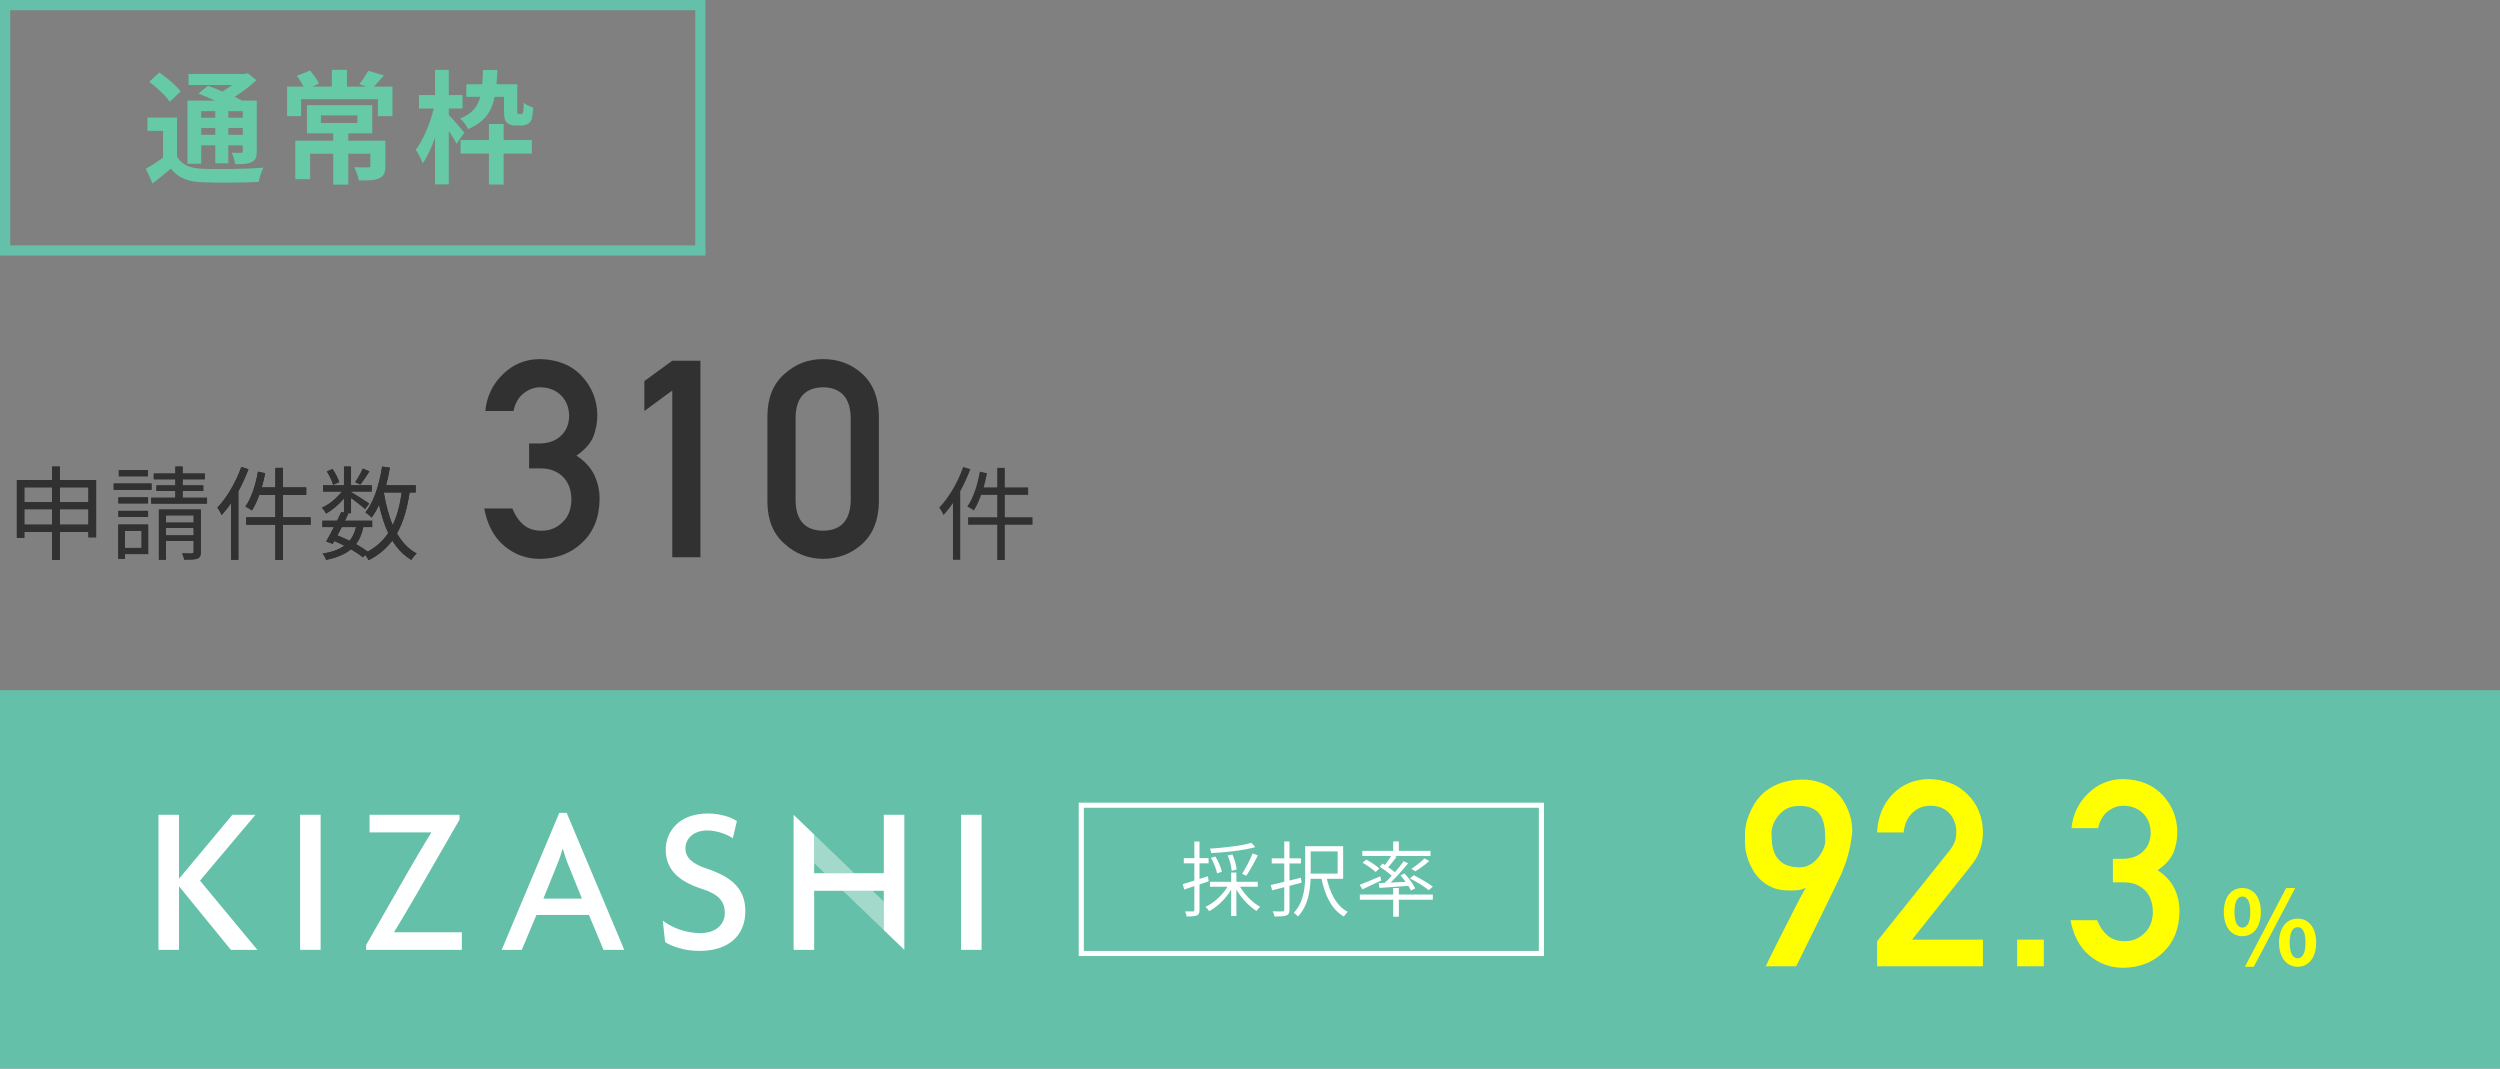 <?xml version="1.0" encoding="UTF-8"?> <svg xmlns="http://www.w3.org/2000/svg" width="489" height="209" viewBox="0 0 489 209" fill="none"><rect x="0" y="0" width="489" height="209" fill="#808080" stroke="none"/><path d="M11.7 102.62H17.3V99.6H11.7V102.62ZM4.76 102.62H10.18V99.6H4.76V102.62ZM10.18 95.32H4.76V98.22H10.18V95.32ZM17.3 95.32H11.7V98.22H17.3V95.32ZM11.7 93.9H18.8V105.1H17.3V104.06H11.7V109.5H10.18V104.06H4.76V105.2H3.3V93.9H10.18V91.26H11.7V93.9Z" fill="#313131"></path><path d="M28.92 91.96V93.16H23.24V91.96H28.92ZM29.64 94.58V95.8H22.24V94.58H29.64ZM28.96 97.28V98.46H23.16V97.28H28.96ZM23.16 101.12V99.92H28.96V101.12H23.16ZM27.7 103.82H24.44V107.18H27.7V103.82ZM28.98 102.6V108.38H24.44V109.3H23.14V102.6H28.98ZM32.46 104.72H37.88V103.28H32.46V104.72ZM37.88 100.8H32.46V102.22H37.88V100.8ZM39.28 99.66V107.96C39.28 108.68 39.14 109.04 38.62 109.26C38.1 109.46 37.26 109.46 36.02 109.46C35.98 109.1 35.8 108.58 35.6 108.24C36.5 108.28 37.32 108.26 37.58 108.26C37.82 108.24 37.88 108.18 37.88 107.94V105.78H32.46V109.48H31.08V99.66H39.28ZM35.72 97.36H40.5V98.5H29.58V97.36H34.3V96.04H30.6V94.94H34.3V93.74H30.08V92.62H34.3V91.26H35.72V92.62H40.06V93.74H35.72V94.94H39.76V96.04H35.72V97.36Z" fill="#313131"></path><path d="M47.2 91.34L48.6 91.78C48.04 93.24 47.38 94.72 46.62 96.1V109.5H45.2V98.4C44.62 99.26 43.98 100.04 43.36 100.74C43.22 100.38 42.78 99.62 42.52 99.28C44.38 97.34 46.14 94.36 47.2 91.34ZM60.76 101.18V102.64H55.34V109.54H53.86V102.64H48.16V101.18H53.86V96.8H50.72C50.3 97.96 49.82 99 49.28 99.84C49 99.62 48.38 99.26 48 99.08C49.18 97.44 50 94.84 50.46 92.26L51.86 92.56C51.68 93.5 51.46 94.44 51.2 95.34H53.86V91.52H55.34V95.34H59.9V96.8H55.34V101.18H60.76Z" fill="#313131"></path><path d="M70.96 91.66L72.26 92.2C71.68 93.12 71 94.12 70.48 94.78L69.48 94.3C69.96 93.6 70.64 92.44 70.96 91.66ZM66.34 94.3L65.16 94.82C64.98 94.12 64.46 93.02 63.92 92.2L65.04 91.74C65.6 92.54 66.14 93.6 66.34 94.3ZM75.1 96.32L75.08 96.38C75.46 98.68 76.02 100.84 76.82 102.7C77.68 100.92 78.22 98.8 78.58 96.32H75.1ZM69.64 103.1H66.84C66.56 103.66 66.26 104.2 66 104.72C66.8 105.04 67.6 105.4 68.38 105.78C68.98 105.06 69.38 104.18 69.64 103.1ZM81.32 96.32H80.12C79.62 99.56 78.86 102.2 77.64 104.34C78.64 106.06 79.9 107.42 81.5 108.26C81.16 108.54 80.68 109.12 80.48 109.52C78.94 108.62 77.72 107.34 76.74 105.74C75.56 107.3 74.06 108.58 72.1 109.58C71.98 109.32 71.72 108.88 71.46 108.54L71 109.02C70.38 108.52 69.58 107.98 68.66 107.44C67.5 108.4 65.92 109.06 63.78 109.52C63.68 109.12 63.38 108.58 63.1 108.3C64.94 107.98 66.34 107.48 67.36 106.74C66.72 106.42 66.06 106.1 65.4 105.82L65.08 106.38L63.8 105.92C64.24 105.16 64.78 104.14 65.32 103.1H63.06V101.86H65.94C66.24 101.26 66.52 100.68 66.76 100.14L67.28 100.26V97.5C66.28 98.68 65 99.78 63.78 100.44C63.6 100.1 63.24 99.58 62.96 99.32C64.38 98.68 65.9 97.44 66.88 96.14H63.18V94.92H67.28V91.26H68.66V94.92H72.72V96.14H68.66V96.24C69.52 96.74 71.68 98.1 72.22 98.5L71.4 99.56C70.88 99.08 69.62 98.12 68.66 97.4V100.38H67.8L68.14 100.46C67.92 100.9 67.7 101.38 67.46 101.86H72.8V103.1H71.06C70.78 104.44 70.32 105.54 69.64 106.44C70.52 106.92 71.32 107.44 71.94 107.9C73.64 106.96 74.96 105.76 75.94 104.26C75.18 102.64 74.6 100.78 74.14 98.74C73.72 99.68 73.22 100.52 72.68 101.24C72.46 100.96 71.82 100.46 71.48 100.22C73.16 98.12 74.2 94.78 74.74 91.26L76.26 91.48C76.06 92.66 75.8 93.82 75.52 94.92H81.32V96.32Z" fill="#313131"></path><path d="M11.7 102.62H17.3V99.6H11.7V102.62ZM4.76 102.62H10.18V99.6H4.76V102.62ZM10.18 95.32H4.76V98.22H10.18V95.32ZM17.3 95.32H11.7V98.22H17.3V95.32ZM11.7 93.9H18.8V105.1H17.3V104.06H11.7V109.5H10.18V104.06H4.76V105.2H3.3V93.9H10.18V91.26H11.7V93.9Z" fill="#313131"></path><path d="M28.92 91.96V93.16H23.24V91.96H28.92ZM29.64 94.58V95.8H22.24V94.58H29.64ZM28.96 97.28V98.46H23.16V97.28H28.96ZM23.16 101.12V99.92H28.96V101.12H23.16ZM27.7 103.82H24.44V107.18H27.7V103.82ZM28.98 102.6V108.38H24.44V109.3H23.14V102.6H28.98ZM32.46 104.72H37.88V103.28H32.46V104.72ZM37.88 100.8H32.46V102.22H37.88V100.8ZM39.28 99.66V107.96C39.28 108.68 39.14 109.04 38.62 109.26C38.1 109.46 37.26 109.46 36.02 109.46C35.98 109.1 35.8 108.58 35.6 108.24C36.5 108.28 37.32 108.26 37.58 108.26C37.82 108.24 37.88 108.18 37.88 107.94V105.78H32.46V109.48H31.08V99.66H39.28ZM35.72 97.36H40.5V98.5H29.58V97.36H34.3V96.04H30.6V94.94H34.3V93.74H30.08V92.62H34.3V91.26H35.72V92.62H40.06V93.74H35.72V94.94H39.76V96.04H35.72V97.36Z" fill="#313131"></path><path d="M47.2 91.34L48.6 91.78C48.04 93.24 47.38 94.72 46.62 96.1V109.5H45.2V98.4C44.62 99.26 43.98 100.04 43.36 100.74C43.22 100.38 42.78 99.62 42.52 99.28C44.38 97.34 46.14 94.36 47.2 91.34ZM60.76 101.18V102.64H55.34V109.54H53.86V102.64H48.16V101.18H53.86V96.8H50.72C50.3 97.96 49.82 99 49.28 99.84C49 99.62 48.38 99.26 48 99.08C49.18 97.44 50 94.84 50.46 92.26L51.86 92.56C51.68 93.5 51.46 94.44 51.2 95.34H53.86V91.52H55.34V95.34H59.9V96.8H55.34V101.18H60.76Z" fill="#313131"></path><path d="M70.96 91.66L72.26 92.2C71.68 93.12 71 94.12 70.48 94.78L69.48 94.3C69.96 93.6 70.64 92.44 70.96 91.66ZM66.34 94.3L65.16 94.82C64.98 94.12 64.46 93.02 63.92 92.2L65.04 91.74C65.6 92.54 66.14 93.6 66.34 94.3ZM75.1 96.32L75.08 96.38C75.46 98.68 76.02 100.84 76.82 102.7C77.68 100.92 78.22 98.8 78.58 96.32H75.1ZM69.64 103.1H66.84C66.56 103.66 66.26 104.2 66 104.72C66.8 105.04 67.6 105.4 68.38 105.78C68.98 105.06 69.38 104.18 69.64 103.1ZM81.32 96.32H80.12C79.62 99.56 78.86 102.2 77.64 104.34C78.64 106.06 79.9 107.42 81.5 108.26C81.16 108.54 80.68 109.12 80.48 109.52C78.94 108.62 77.72 107.34 76.74 105.74C75.56 107.3 74.06 108.58 72.1 109.58C71.98 109.32 71.72 108.88 71.46 108.54L71 109.02C70.38 108.52 69.58 107.98 68.66 107.44C67.5 108.4 65.92 109.06 63.78 109.52C63.68 109.12 63.38 108.58 63.1 108.3C64.94 107.98 66.34 107.48 67.36 106.74C66.72 106.42 66.06 106.1 65.4 105.82L65.08 106.38L63.8 105.92C64.24 105.16 64.78 104.14 65.32 103.1H63.06V101.86H65.94C66.24 101.26 66.52 100.68 66.76 100.14L67.28 100.26V97.5C66.28 98.68 65 99.78 63.78 100.44C63.6 100.1 63.24 99.58 62.96 99.32C64.38 98.68 65.9 97.44 66.88 96.14H63.18V94.92H67.28V91.26H68.66V94.92H72.72V96.14H68.66V96.24C69.52 96.74 71.68 98.1 72.22 98.5L71.4 99.56C70.88 99.08 69.62 98.12 68.66 97.4V100.38H67.8L68.14 100.46C67.92 100.9 67.7 101.38 67.46 101.86H72.8V103.1H71.06C70.78 104.44 70.32 105.54 69.64 106.44C70.52 106.92 71.32 107.44 71.94 107.9C73.64 106.96 74.96 105.76 75.94 104.26C75.18 102.64 74.6 100.78 74.14 98.74C73.72 99.68 73.22 100.52 72.68 101.24C72.46 100.96 71.82 100.46 71.48 100.22C73.16 98.12 74.2 94.78 74.74 91.26L76.26 91.48C76.06 92.66 75.8 93.82 75.52 94.92H81.32V96.32Z" fill="#313131"></path><path d="M188.4 91.34L189.8 91.78C189.24 93.24 188.58 94.72 187.82 96.1V109.5H186.4V98.4C185.82 99.26 185.18 100.04 184.56 100.74C184.42 100.38 183.98 99.62 183.72 99.28C185.58 97.34 187.34 94.36 188.4 91.34ZM201.96 101.18V102.64H196.54V109.54H195.06V102.64H189.36V101.18H195.06V96.8H191.92C191.5 97.96 191.02 99 190.48 99.84C190.2 99.62 189.58 99.26 189.2 99.08C190.38 97.44 191.2 94.84 191.66 92.26L193.06 92.56C192.88 93.5 192.66 94.44 192.4 95.34H195.06V91.52H196.54V95.34H201.1V96.8H196.54V101.18H201.96Z" fill="#313131"></path><path d="M103.492 91.624V86.746H105.391C107.271 86.746 108.73 86.228 109.768 85.19C110.805 84.189 111.323 82.888 111.323 81.288C111.288 79.671 110.752 78.344 109.715 77.307C108.678 76.305 107.342 75.786 105.707 75.751C104.529 75.751 103.457 76.129 102.49 76.885C101.471 77.641 100.785 78.81 100.434 80.392H94.923C95.204 77.544 96.356 75.144 98.377 73.193C100.363 71.26 102.736 70.275 105.496 70.24C108.994 70.275 111.771 71.392 113.828 73.589C115.797 75.733 116.799 78.265 116.834 81.183C116.834 82.659 116.57 84.083 116.043 85.454C115.428 86.825 114.329 88.047 112.747 89.119C114.364 90.174 115.533 91.439 116.254 92.916C116.939 94.393 117.282 95.939 117.282 97.557C117.247 101.16 116.131 103.999 113.934 106.073C111.771 108.2 108.994 109.281 105.602 109.316C102.982 109.316 100.662 108.473 98.641 106.785C96.619 105.098 95.31 102.654 94.712 99.455H100.223C100.715 100.738 101.409 101.775 102.306 102.566C103.22 103.393 104.433 103.806 105.944 103.806C107.562 103.806 108.924 103.252 110.031 102.145C111.156 101.107 111.736 99.631 111.771 97.715C111.736 95.764 111.156 94.252 110.031 93.18C108.924 92.143 107.518 91.624 105.812 91.624H103.492Z" fill="#313131"></path><path d="M131.493 76.384L126.035 80.392V74.538L131.493 70.557H137.004V109H131.493V76.384Z" fill="#313131"></path><path d="M166.402 97.926V81.631C166.297 77.781 164.495 75.821 160.997 75.751C157.481 75.821 155.688 77.781 155.618 81.631V97.926C155.688 101.811 157.481 103.771 160.997 103.806C164.495 103.771 166.297 101.811 166.402 97.926ZM150.107 98.242V81.288C150.142 77.737 151.276 75.004 153.509 73.088C155.6 71.189 158.097 70.24 160.997 70.24C163.985 70.24 166.525 71.189 168.617 73.088C170.744 75.004 171.843 77.737 171.913 81.288V98.242C171.843 101.775 170.744 104.5 168.617 106.416C166.525 108.314 163.985 109.281 160.997 109.316C158.097 109.281 155.6 108.314 153.509 106.416C151.276 104.5 150.142 101.775 150.107 98.242Z" fill="#313131"></path><path d="M42.112 21.736H39.352V23.032H42.112V21.736ZM47.488 23.032V21.736H44.656V23.032H47.488ZM44.656 26.368H47.488V25.024H44.656V26.368ZM39.352 26.368H42.112V25.024H39.352V26.368ZM39.352 28.432V32.032H36.664V19.672H42.04C40.96 19.168 39.808 18.688 38.824 18.304L40.672 16.768C41.512 17.08 42.52 17.464 43.504 17.896C44.176 17.512 44.824 17.056 45.424 16.624H36.88V14.464H47.896L48.448 14.32L50.152 15.688C48.952 16.816 47.44 17.968 45.88 18.928C46.408 19.192 46.912 19.432 47.32 19.672H50.224V29.56C50.224 30.712 50.008 31.312 49.24 31.696C48.472 32.104 47.44 32.104 46 32.104C45.904 31.408 45.616 30.472 45.304 29.872C46.048 29.896 46.888 29.896 47.128 29.896C47.416 29.872 47.488 29.776 47.488 29.536V28.432H44.656V31.936H42.112V28.432H39.352ZM35.344 17.872L33.208 19.912C32.464 18.76 30.664 17.104 29.2 16L31.168 14.176C32.632 15.184 34.48 16.72 35.344 17.872ZM34.624 22.984V30.64C35.56 32.248 37.216 32.92 39.664 33.016C42.52 33.136 48.208 33.064 51.496 32.8C51.16 33.472 50.728 34.792 50.608 35.584C47.656 35.728 42.568 35.776 39.64 35.656C36.76 35.536 34.864 34.84 33.424 32.992C32.32 33.928 31.192 34.864 29.848 35.872L28.528 33.016C29.56 32.44 30.784 31.648 31.888 30.832V25.6H28.84V22.984H34.624Z" fill="#66CAA6"></path><path d="M62.776 22.576V24.064H69.904V22.576H62.776ZM75.376 27.52V32.44C75.376 33.76 75.112 34.456 74.152 34.888C73.216 35.296 71.896 35.296 70.192 35.296C70.048 34.504 69.664 33.424 69.28 32.704C70.36 32.752 71.632 32.752 71.968 32.752C72.328 32.752 72.448 32.656 72.448 32.392V30.064H68.128V36.112H65.176V30.064H60.664V35.032H57.76V27.52H65.176V26.08H60.04V20.56H72.808V26.08H68.128V27.52H75.376ZM73.12 16.936H76.768V22.72H73.912V19.408H58.888V22.72H56.152V16.936H59.392C59.032 16.24 58.528 15.448 58.048 14.848L60.64 13.792C61.336 14.584 62.08 15.64 62.392 16.36L61.096 16.936H64.912V13.648H67.864V16.936H71.632L70.288 16.456C70.888 15.736 71.608 14.632 72.016 13.84L75.088 14.752C74.392 15.592 73.72 16.336 73.12 16.936Z" fill="#66CAA6"></path><path d="M98.584 18.952H96.76C96.16 21.832 94.792 23.896 91.552 25.24C91.288 24.592 90.568 23.632 89.992 23.2C92.344 22.24 93.424 20.872 93.952 18.952H91.216V16.48H94.336C94.408 15.64 94.432 14.704 94.456 13.696H97.288C97.24 14.68 97.192 15.616 97.12 16.48H101.176V21.472C101.176 21.88 101.176 22.096 101.248 22.192C101.296 22.288 101.392 22.312 101.488 22.312H101.872C101.992 22.312 102.112 22.288 102.184 22.24C102.232 22.168 102.328 22.048 102.352 21.784C102.4 21.472 102.424 20.848 102.448 20.08C102.88 20.488 103.672 20.848 104.296 21.04C104.224 21.976 104.128 22.984 103.984 23.344C103.816 23.776 103.528 24.088 103.192 24.256C102.88 24.448 102.352 24.544 101.92 24.544H100.744C100.168 24.544 99.52 24.352 99.112 23.968C98.752 23.536 98.584 23.056 98.584 21.544V18.952ZM90.832 25.96L89.296 28.12C88.984 27.472 88.384 26.488 87.784 25.576V36.064H85.096V26.92C84.4 28.888 83.584 30.688 82.672 31.936C82.408 31.12 81.784 29.992 81.328 29.296C82.792 27.376 84.16 24.088 84.832 21.232H81.952V18.592H85.096V13.672H87.784V18.592H90.472V21.232H87.784V22.456C88.48 23.152 90.4 25.432 90.832 25.96ZM98.512 24.256V27.4H104.032V30.04H98.512V36.088H95.632V30.04H90.088V27.4H95.632V24.256H98.512Z" fill="#66CAA6"></path><path fill-rule="evenodd" clip-rule="evenodd" d="M136 2H2V48H136V2ZM0 0V50H138V0H0Z" fill="#64C0A9"></path><path d="M0 135H489V209H0V135Z" fill="#64C0A9"></path><path fill-rule="evenodd" clip-rule="evenodd" d="M301 158H212V186H301V158ZM211 157V187H302V157H211Z" fill="white"></path><path d="M244.768 164.848L245.536 165.696C243.36 166.336 239.824 166.704 236.944 166.864C236.896 166.624 236.768 166.24 236.64 166C239.472 165.808 242.944 165.424 244.768 164.848ZM236.864 167.792L237.744 167.536C238.304 168.464 238.832 169.712 238.992 170.512L238.064 170.832C237.904 170.016 237.424 168.752 236.864 167.792ZM240.128 167.312L241.072 167.136C241.488 168.096 241.84 169.312 241.888 170.096L240.912 170.32C240.88 169.552 240.56 168.272 240.128 167.312ZM245.024 166.928L246.032 167.328C245.36 168.656 244.48 170.288 243.776 171.296L242.944 170.928C243.648 169.888 244.528 168.144 245.024 166.928ZM236.672 172.48H246.016V173.44H236.672V172.48ZM240.816 170.672H241.84V179.168H240.816V170.672ZM240.352 172.992L241.2 173.296C240.208 175.36 238.352 177.248 236.512 178.224C236.352 177.952 236.032 177.584 235.776 177.392C237.584 176.56 239.408 174.816 240.352 172.992ZM242.336 173.04C243.216 174.768 244.912 176.528 246.496 177.376C246.272 177.568 245.952 177.936 245.776 178.192C244.16 177.2 242.432 175.264 241.488 173.344L242.336 173.04ZM231.344 172.944C232.576 172.576 234.448 171.984 236.272 171.392L236.416 172.384C234.736 172.96 232.976 173.536 231.632 173.984L231.344 172.944ZM231.552 167.856H236.4V168.864H231.552V167.856ZM233.616 164.608H234.624V177.984C234.624 178.592 234.48 178.896 234.096 179.056C233.728 179.232 233.136 179.264 232.112 179.264C232.08 179.008 231.936 178.56 231.808 178.272C232.528 178.288 233.152 178.288 233.344 178.272C233.536 178.272 233.616 178.208 233.616 177.984V164.608Z" fill="white"></path><path d="M255.296 165.52H256.368V170.976C256.368 173.52 256.064 177.008 253.872 179.264C253.712 179.056 253.296 178.672 253.056 178.544C255.104 176.416 255.296 173.376 255.296 170.976V165.52ZM259.44 171.44C260.064 174.56 261.392 177.216 263.616 178.352C263.376 178.576 263.024 178.992 262.864 179.28C260.48 177.936 259.12 175.12 258.432 171.632L259.44 171.44ZM255.728 165.52H262.72V171.888H255.728V170.88H261.648V166.528H255.728V165.52ZM248.752 167.888H254.464V168.896H248.752V167.888ZM251.2 164.592H252.224V177.92C252.224 178.592 252.048 178.896 251.632 179.056C251.2 179.232 250.512 179.264 249.296 179.264C249.248 178.992 249.088 178.544 248.944 178.256C249.84 178.288 250.624 178.288 250.848 178.272C251.104 178.256 251.2 178.192 251.2 177.92V164.592ZM248.544 173.104C250.048 172.768 252.32 172.224 254.464 171.68L254.576 172.656C252.56 173.2 250.432 173.744 248.832 174.144L248.544 173.104Z" fill="white"></path><path d="M272.512 164.592H273.616V166.848H272.512V164.592ZM272.512 173.696H273.616V179.312H272.512V173.696ZM265.984 174.976H280.256V175.984H265.984V174.976ZM266.464 166.432H279.808V167.44H266.464V166.432ZM278.624 167.904L279.552 168.416C278.736 169.168 277.68 169.904 276.848 170.432L276.064 169.952C276.88 169.408 278 168.544 278.624 167.904ZM272.24 167.2L273.184 167.584C272.576 168.4 271.856 169.312 271.264 169.904L270.544 169.584C271.104 168.928 271.84 167.904 272.24 167.2ZM274.56 168.448L275.424 168.864C274.192 170.4 272.464 172.288 271.104 173.456L270.448 173.072C271.808 171.888 273.552 169.888 274.56 168.448ZM269.872 169.536L270.432 168.912C271.344 169.456 272.528 170.288 273.104 170.864L272.528 171.584C271.968 170.992 270.816 170.128 269.872 169.536ZM269.664 172.736C271.216 172.688 273.536 172.56 275.824 172.448V173.248C273.648 173.424 271.456 173.568 269.824 173.68L269.664 172.736ZM273.936 171.232L274.72 170.848C275.536 171.744 276.448 172.944 276.816 173.76L275.984 174.192C275.616 173.376 274.736 172.128 273.936 171.232ZM265.952 173.072C266.976 172.688 268.496 172.032 269.984 171.408L270.176 172.224C268.896 172.832 267.552 173.472 266.496 173.952L265.952 173.072ZM266.528 168.752L267.248 168.144C268.144 168.624 269.264 169.36 269.808 169.888L269.072 170.56C268.528 170.032 267.424 169.264 266.528 168.752ZM275.776 171.824L276.528 171.2C277.792 171.824 279.408 172.768 280.256 173.424L279.472 174.128C278.672 173.456 277.056 172.464 275.776 171.824Z" fill="white"></path><path d="M45.163 185.792L35.058 173.412H35.018V185.792H31V159.371H35.018V171.836H35.058L45.452 159.371H49.967L39.117 172.251L50.338 185.792H45.163Z" fill="white"></path><path d="M58.697 159.371H62.715V185.792H58.697V159.371Z" fill="white"></path><path d="M71.618 185.792V184.84L80.025 170.139C81.389 167.778 83.087 164.879 84.373 162.851L84.332 162.811H72.281V159.371H89.881V160.324L81.389 175.066C80.025 177.427 78.368 180.203 77.085 182.315L77.127 182.356H90.337V185.792H71.618Z" fill="white"></path><path d="M111.218 169.312C110.844 168.441 110.43 167.2 110.099 166.08H110.018C109.728 167.2 109.273 168.441 108.898 169.312L106.289 175.769H113.828L111.218 169.312ZM118.05 185.792L115.192 178.961H104.924L102.066 185.792H98.13L109.395 159H110.844L122.109 185.792H118.05Z" fill="white"></path><path d="M136.804 186C133.986 186 131.459 185.17 130.095 184.262L129.639 180.077C131.544 181.526 134.235 182.519 137.011 182.519C139.866 182.519 141.771 180.948 141.771 178.586C141.771 176.185 140.407 174.861 137.3 173.865C132.66 172.374 130.217 170.017 130.217 166.206C130.217 162.562 132.908 159.123 138.46 159.123C141.026 159.123 143.179 159.912 144.131 160.616L143.346 163.967C142.393 163.308 140.407 162.436 138.294 162.436C135.684 162.436 134.068 164.052 134.068 165.917C134.068 167.819 135.477 168.979 138.208 169.89C142.723 171.421 145.789 173.535 145.789 178.216C145.789 182.853 142.682 186 136.804 186Z" fill="white"></path><path d="M170.677 174.239H164.882L172.87 181.926V176.349L170.677 174.239Z" fill="white" fill-opacity="0.4"></path><path d="M161.311 170.802H167.106L159.248 163.24V168.817L161.311 170.802Z" fill="white" fill-opacity="0.4"></path><path d="M172.87 159.371V170.802H167.106H161.311H159.248V168.817V163.241L155.23 159.373V164.95V185.793H159.248V174.238H164.882H170.676H172.87V176.35V181.926L176.888 185.792V180.216V159.371H172.87Z" fill="white"></path><path d="M187.982 159.371H192V185.792H187.982V159.371Z" fill="white"></path><path d="M345.379 189C345.362 189 345.503 188.701 345.802 188.104C346.101 187.489 346.491 186.701 346.973 185.738C347.454 184.775 347.994 183.704 348.591 182.525C349.189 181.347 349.778 180.185 350.359 179.039C350.94 177.894 351.48 176.839 351.978 175.876C352.493 174.914 352.908 174.158 353.223 173.61C352.742 173.893 352.194 174.067 351.58 174.133C350.982 174.183 350.285 174.191 349.488 174.158C348.392 174.125 347.429 173.926 346.599 173.561C345.786 173.195 345.08 172.739 344.482 172.191C343.885 171.643 343.387 171.037 342.988 170.373C342.59 169.692 342.266 169.037 342.017 168.406C341.785 167.758 341.61 167.161 341.494 166.613C341.395 166.048 341.345 165.608 341.345 165.293C341.345 165.193 341.336 165.011 341.32 164.745C341.32 164.479 341.32 164.189 341.32 163.874C341.32 163.542 341.32 163.209 341.32 162.877C341.336 162.545 341.361 162.263 341.395 162.031C341.411 161.915 341.461 161.624 341.544 161.159C341.644 160.678 341.818 160.105 342.067 159.441C342.316 158.777 342.665 158.071 343.113 157.324C343.561 156.561 344.142 155.847 344.856 155.183C345.586 154.519 346.475 153.946 347.521 153.464C348.583 152.983 349.836 152.676 351.281 152.543C352.792 152.41 354.12 152.501 355.265 152.817C356.427 153.132 357.423 153.589 358.253 154.187C359.083 154.784 359.772 155.481 360.32 156.278C360.868 157.075 361.292 157.889 361.59 158.719C361.906 159.532 362.113 160.329 362.213 161.109C362.312 161.873 362.329 162.529 362.263 163.077C362.163 163.89 362.055 164.621 361.939 165.268C361.823 165.899 361.682 166.505 361.516 167.086C361.366 167.667 361.192 168.24 360.993 168.804C360.793 169.369 360.561 169.983 360.295 170.647C360.229 170.83 360.046 171.228 359.748 171.842C359.465 172.457 359.1 173.212 358.652 174.108C358.22 174.988 357.739 175.976 357.208 177.072C356.693 178.151 356.162 179.238 355.614 180.334C354.335 182.924 352.908 185.812 351.331 189H345.379ZM346.5 162.703C346.5 163.351 346.533 164.064 346.599 164.845C346.666 165.625 346.856 166.364 347.172 167.061C347.504 167.742 348.019 168.331 348.716 168.829C349.413 169.311 350.393 169.584 351.654 169.651C352.285 169.684 352.858 169.609 353.373 169.427C353.887 169.228 354.344 168.97 354.742 168.655C355.141 168.339 355.481 167.982 355.763 167.584C356.062 167.186 356.303 166.795 356.485 166.414C356.685 166.015 356.826 165.65 356.909 165.318C356.992 164.986 357.033 164.72 357.033 164.521C357.017 164.106 357 163.641 356.983 163.126C356.983 162.612 356.934 162.089 356.834 161.558C356.751 161.026 356.602 160.52 356.386 160.039C356.17 159.541 355.863 159.109 355.464 158.744C355.066 158.378 354.551 158.096 353.92 157.897C353.306 157.681 352.534 157.598 351.604 157.648C350.575 157.698 349.729 157.955 349.064 158.42C348.417 158.885 347.902 159.399 347.521 159.964C347.139 160.528 346.873 161.076 346.724 161.607C346.574 162.139 346.5 162.504 346.5 162.703Z" fill="#FFFF00"></path><path d="M367.167 189V184.094L381.337 166.364C381.885 165.65 382.258 164.986 382.458 164.372C382.59 163.791 382.657 163.243 382.657 162.728C382.657 161.367 382.233 160.18 381.387 159.167C380.507 158.154 379.262 157.631 377.651 157.598C376.224 157.598 375.037 158.055 374.09 158.968C373.111 159.881 372.53 161.167 372.347 162.828H367.167C367.3 159.806 368.313 157.308 370.206 155.332C372.115 153.406 374.464 152.427 377.253 152.394C380.374 152.427 382.906 153.423 384.848 155.382C386.824 157.324 387.828 159.79 387.861 162.778C387.861 165.168 387.131 167.293 385.67 169.153L373.991 183.795H387.861V189H367.167Z" fill="#FFFF00"></path><path d="M394.559 189V183.795H399.764V189H394.559Z" fill="#FFFF00"></path><path d="M413.285 172.589V167.982H415.078C416.854 167.982 418.232 167.493 419.211 166.513C420.191 165.567 420.681 164.338 420.681 162.828C420.647 161.3 420.141 160.047 419.162 159.067C418.182 158.121 416.92 157.631 415.376 157.598C414.264 157.598 413.251 157.955 412.338 158.669C411.375 159.383 410.728 160.487 410.396 161.981H405.191C405.457 159.292 406.544 157.025 408.454 155.183C410.33 153.356 412.571 152.427 415.177 152.394C418.481 152.427 421.104 153.481 423.046 155.556C424.906 157.582 425.852 159.972 425.885 162.728C425.885 164.123 425.636 165.467 425.138 166.762C424.557 168.057 423.519 169.211 422.025 170.224C423.553 171.22 424.657 172.415 425.337 173.81C425.985 175.204 426.309 176.665 426.309 178.192C426.275 181.596 425.221 184.277 423.146 186.236C421.104 188.245 418.481 189.266 415.277 189.299C412.803 189.299 410.612 188.502 408.703 186.908C406.793 185.314 405.557 183.007 404.992 179.985H410.197C410.662 181.197 411.317 182.177 412.164 182.924C413.027 183.704 414.173 184.094 415.601 184.094C417.128 184.094 418.414 183.571 419.46 182.525C420.523 181.546 421.071 180.151 421.104 178.342C421.071 176.499 420.523 175.071 419.46 174.059C418.414 173.079 417.086 172.589 415.476 172.589H413.285Z" fill="#FFFF00"></path><path d="M438.6 183.12C436.48 183.12 434.98 181.36 434.98 178.38C434.98 175.4 436.48 173.7 438.6 173.7C440.74 173.7 442.22 175.4 442.22 178.38C442.22 181.36 440.74 183.12 438.6 183.12ZM438.6 181.44C439.48 181.44 440.16 180.56 440.16 178.38C440.16 176.2 439.48 175.36 438.6 175.36C437.74 175.36 437.06 176.2 437.06 178.38C437.06 180.56 437.74 181.44 438.6 181.44ZM449.42 189.1C447.3 189.1 445.78 187.34 445.78 184.38C445.78 181.4 447.3 179.68 449.42 179.68C451.54 179.68 453.04 181.4 453.04 184.38C453.04 187.34 451.54 189.1 449.42 189.1ZM449.42 187.44C450.3 187.44 450.96 186.54 450.96 184.38C450.96 182.18 450.3 181.36 449.42 181.36C448.54 181.36 447.86 182.18 447.86 184.38C447.86 186.54 448.54 187.44 449.42 187.44ZM439.1 189.1L447.18 173.7H448.94L440.84 189.1H439.1Z" fill="#FFFF00"></path></svg> 